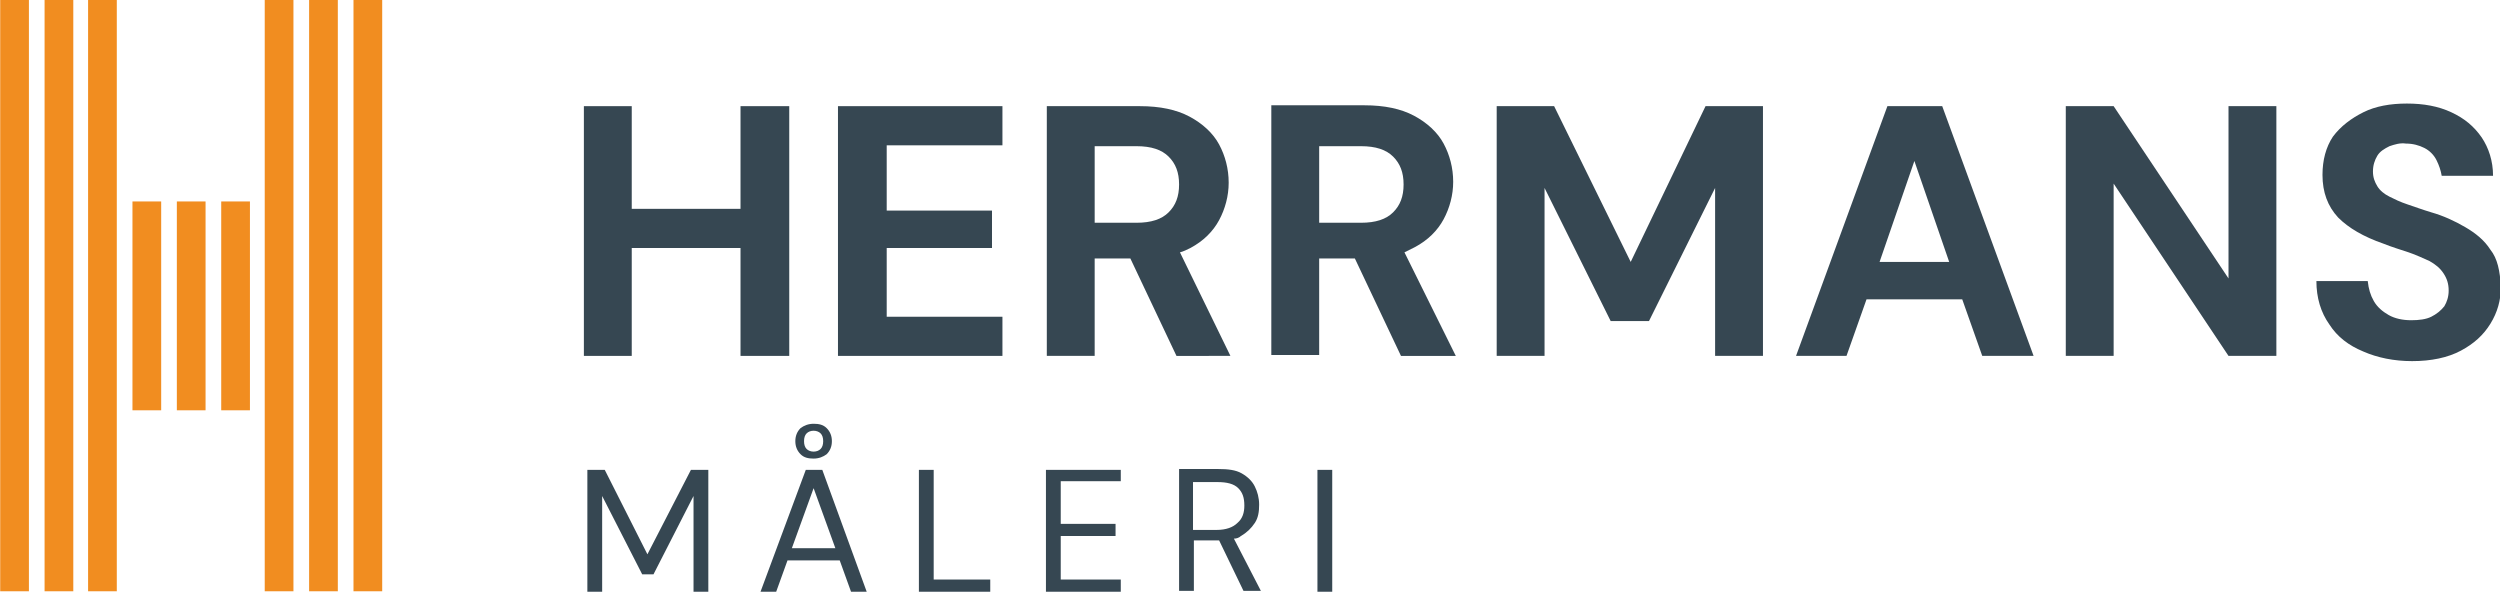 <?xml version="1.0" encoding="UTF-8"?>
<!-- Generator: Adobe Illustrator 27.7.0, SVG Export Plug-In . SVG Version: 6.00 Build 0)  -->
<svg xmlns="http://www.w3.org/2000/svg" xmlns:xlink="http://www.w3.org/1999/xlink" version="1.1" id="Layer_1" x="0px" y="0px" viewBox="0 0 287.3 68" style="enable-background:new 0 0 287.3 68;" xml:space="preserve">
<style type="text/css">
	.st0{fill:#F18D20;}
	.st1{fill:#364752;}
</style>
<g>
	<g id="Group_437" transform="translate(103.123 74.951)">
		<rect id="Rectangle_68" x="-103.1" y="-75" class="st0" width="3.3" height="68"></rect>
		<rect id="Rectangle_69" x="-98" y="-75" class="st0" width="3.3" height="68"></rect>
		<rect id="Rectangle_70" x="-93" y="-75" class="st0" width="3.3" height="68"></rect>
		<rect id="Rectangle_71" x="-87.9" y="-51.8" class="st0" width="3.3" height="24"></rect>
		<rect id="Rectangle_72" x="-82.8" y="-51.8" class="st0" width="3.3" height="24"></rect>
		<rect id="Rectangle_73" x="-77.7" y="-51.8" class="st0" width="3.3" height="24"></rect>
		<rect id="Rectangle_74" x="-72.7" y="-75" class="st0" width="3.3" height="68"></rect>
		<rect id="Rectangle_75" x="-67.6" y="-75" class="st0" width="3.3" height="68"></rect>
		<rect id="Rectangle_76" x="-62.5" y="-75" class="st0" width="3.3" height="68"></rect>
	</g>
	<g>
		<polygon class="st1" points="90.7,40.9 90.7,12.2 85.1,12.2 85.1,24 72.6,24 72.6,12.2 67.1,12.2 67.1,40.9 72.6,40.9 72.6,28.5     85.1,28.5 85.1,40.9   "></polygon>
		<polygon class="st1" points="96.3,40.9 115.2,40.9 115.2,36.4 101.9,36.4 101.9,28.5 114,28.5 114,24.2 101.9,24.2 101.9,16.7     115.2,16.7 115.2,12.2 96.3,12.2   "></polygon>
		<path class="st1" d="M141.4,40.9L135.6,29c0.4-0.1,0.8-0.3,1.2-0.5c1.5-0.8,2.6-1.9,3.3-3.2c0.7-1.3,1.1-2.8,1.1-4.3    c0-1.6-0.4-3.1-1.1-4.4c-0.7-1.3-1.9-2.4-3.4-3.2c-1.5-0.8-3.4-1.2-5.7-1.2h-10.7v28.7h5.5V29.7h4.1l5.3,11.2H141.4z M125.8,16.8    h4.8c1.7,0,2.9,0.4,3.7,1.2c0.8,0.8,1.2,1.8,1.2,3.2s-0.4,2.4-1.2,3.2c-0.8,0.8-2,1.2-3.7,1.2h-4.8V16.8z"></path>
		<path class="st1" d="M162.6,28.4c1.5-0.8,2.6-1.9,3.3-3.2c0.7-1.3,1.1-2.8,1.1-4.3c0-1.6-0.4-3.1-1.1-4.4    c-0.7-1.3-1.9-2.4-3.4-3.2s-3.4-1.2-5.7-1.2h-10.7v28.7h5.5V29.7h4.1l5.3,11.2h6.3L161.4,29C161.8,28.8,162.2,28.6,162.6,28.4z     M151.6,16.8h4.8c1.7,0,2.9,0.4,3.7,1.2s1.2,1.8,1.2,3.2s-0.4,2.4-1.2,3.2c-0.8,0.8-2,1.2-3.7,1.2h-4.8V16.8z"></path>
		<polygon class="st1" points="187.4,30.1 178.6,12.2 172,12.2 172,40.9 177.5,40.9 177.5,21.6 185.1,36.9 189.5,36.9 197.1,21.6     197.1,40.9 202.6,40.9 202.6,12.2 196,12.2   "></polygon>
		<path class="st1" d="M216.9,12.2l-10.5,28.7h5.8l2.3-6.5h11l2.3,6.5h5.9l-10.5-28.7H216.9z M216,30.1l4-11.6l4,11.6H216z"></path>
		<polygon class="st1" points="256.1,32 242.9,12.2 237.4,12.2 237.4,40.9 242.9,40.9 242.9,21.1 256.1,40.9 261.6,40.9 261.6,12.2     256.1,12.2   "></polygon>
		<path class="st1" d="M286.2,28.7c-0.7-1.1-1.7-1.9-2.9-2.6s-2.5-1.3-3.9-1.7c-1-0.3-1.8-0.6-2.7-0.9s-1.5-0.6-2.1-0.9    c-0.6-0.3-1.1-0.7-1.4-1.2s-0.5-1-0.5-1.7c0-0.7,0.2-1.3,0.5-1.8c0.3-0.5,0.8-0.8,1.4-1.1c0.6-0.2,1.2-0.4,1.9-0.3    c0.8,0,1.5,0.2,2.1,0.5c0.6,0.3,1.1,0.8,1.4,1.4c0.3,0.6,0.5,1.2,0.6,1.8h5.9c0-1.7-0.5-3.2-1.3-4.4c-0.9-1.3-2-2.2-3.5-2.9    c-1.5-0.7-3.2-1-5.1-1c-1.9,0-3.6,0.3-5,1s-2.6,1.6-3.5,2.8c-0.8,1.2-1.2,2.7-1.2,4.4c0,2,0.6,3.6,1.8,4.9c1.2,1.2,2.9,2.2,5.2,3    c1,0.4,2,0.7,2.9,1c0.9,0.3,1.7,0.7,2.4,1c0.7,0.4,1.2,0.8,1.6,1.4s0.6,1.2,0.6,2c0,0.7-0.2,1.3-0.5,1.8c-0.4,0.5-0.9,0.9-1.5,1.2    c-0.6,0.3-1.4,0.4-2.3,0.4c-1,0-1.9-0.2-2.6-0.6c-0.7-0.4-1.3-0.9-1.7-1.6c-0.4-0.7-0.6-1.4-0.7-2.3h-5.9c0,1.9,0.5,3.6,1.5,5    c0.9,1.4,2.2,2.4,3.9,3.1c1.6,0.7,3.5,1.1,5.6,1.1c2.2,0,4.1-0.4,5.6-1.2c1.5-0.8,2.6-1.8,3.4-3.1c0.8-1.3,1.2-2.7,1.2-4.2    C287.3,31.1,287,29.7,286.2,28.7z"></path>
		<polygon class="st1" points="74.4,63.7 69.5,54 67.5,54 67.5,68 69.2,68 69.2,57 73.8,66 75.1,66 79.7,57 79.7,68 81.4,68     81.4,54 79.4,54   "></polygon>
		<path class="st1" d="M93.5,52.7c0.6,0,1.1-0.2,1.5-0.5c0.4-0.4,0.6-0.9,0.6-1.5c0-0.6-0.2-1.1-0.6-1.5c-0.4-0.4-0.9-0.5-1.5-0.5    c-0.6,0-1.1,0.2-1.5,0.5c-0.4,0.4-0.6,0.9-0.6,1.5c0,0.6,0.2,1.1,0.6,1.5C92.4,52.6,92.9,52.7,93.5,52.7z M92.7,49.8    c0.2-0.2,0.5-0.3,0.8-0.3c0.3,0,0.6,0.1,0.8,0.3c0.2,0.2,0.3,0.5,0.3,0.9c0,0.4-0.1,0.7-0.3,0.9c-0.2,0.2-0.5,0.3-0.8,0.3    c-0.3,0-0.6-0.1-0.8-0.3s-0.3-0.5-0.3-0.9C92.4,50.3,92.5,50,92.7,49.8z"></path>
		<path class="st1" d="M92.6,54l-5.2,14h1.8l1.3-3.6h6l1.3,3.6h1.8l-5.1-14H92.6z M91,63l2.5-6.9L96,63H91z"></path>
		<polygon class="st1" points="107.3,54 105.6,54 105.6,68 113.8,68 113.8,66.6 107.3,66.6   "></polygon>
		<polygon class="st1" points="120.2,68 128.8,68 128.8,66.6 121.9,66.6 121.9,61.6 128.2,61.6 128.2,60.2 121.9,60.2 121.9,55.3     128.8,55.3 128.8,54 120.2,54   "></polygon>
		<path class="st1" d="M142.6,61.6c0.7-0.4,1.2-0.9,1.6-1.5s0.5-1.3,0.5-2.1c0-0.8-0.2-1.5-0.5-2.1c-0.3-0.6-0.8-1.1-1.5-1.5    c-0.7-0.4-1.6-0.5-2.7-0.5h-4.5v14h1.7v-5.8h2.8c0,0,0.1,0,0.1,0l2.8,5.8h2l-3.1-6C142.1,61.9,142.4,61.8,142.6,61.6z M137.2,55.4    h2.7c1.1,0,1.9,0.2,2.4,0.7c0.5,0.5,0.7,1.1,0.7,2c0,0.8-0.2,1.5-0.8,2c-0.5,0.5-1.3,0.8-2.4,0.8h-2.7V55.4z"></path>
		<rect x="151.4" y="54" class="st1" width="1.7" height="14"></rect>
	</g>
</g>
</svg>
